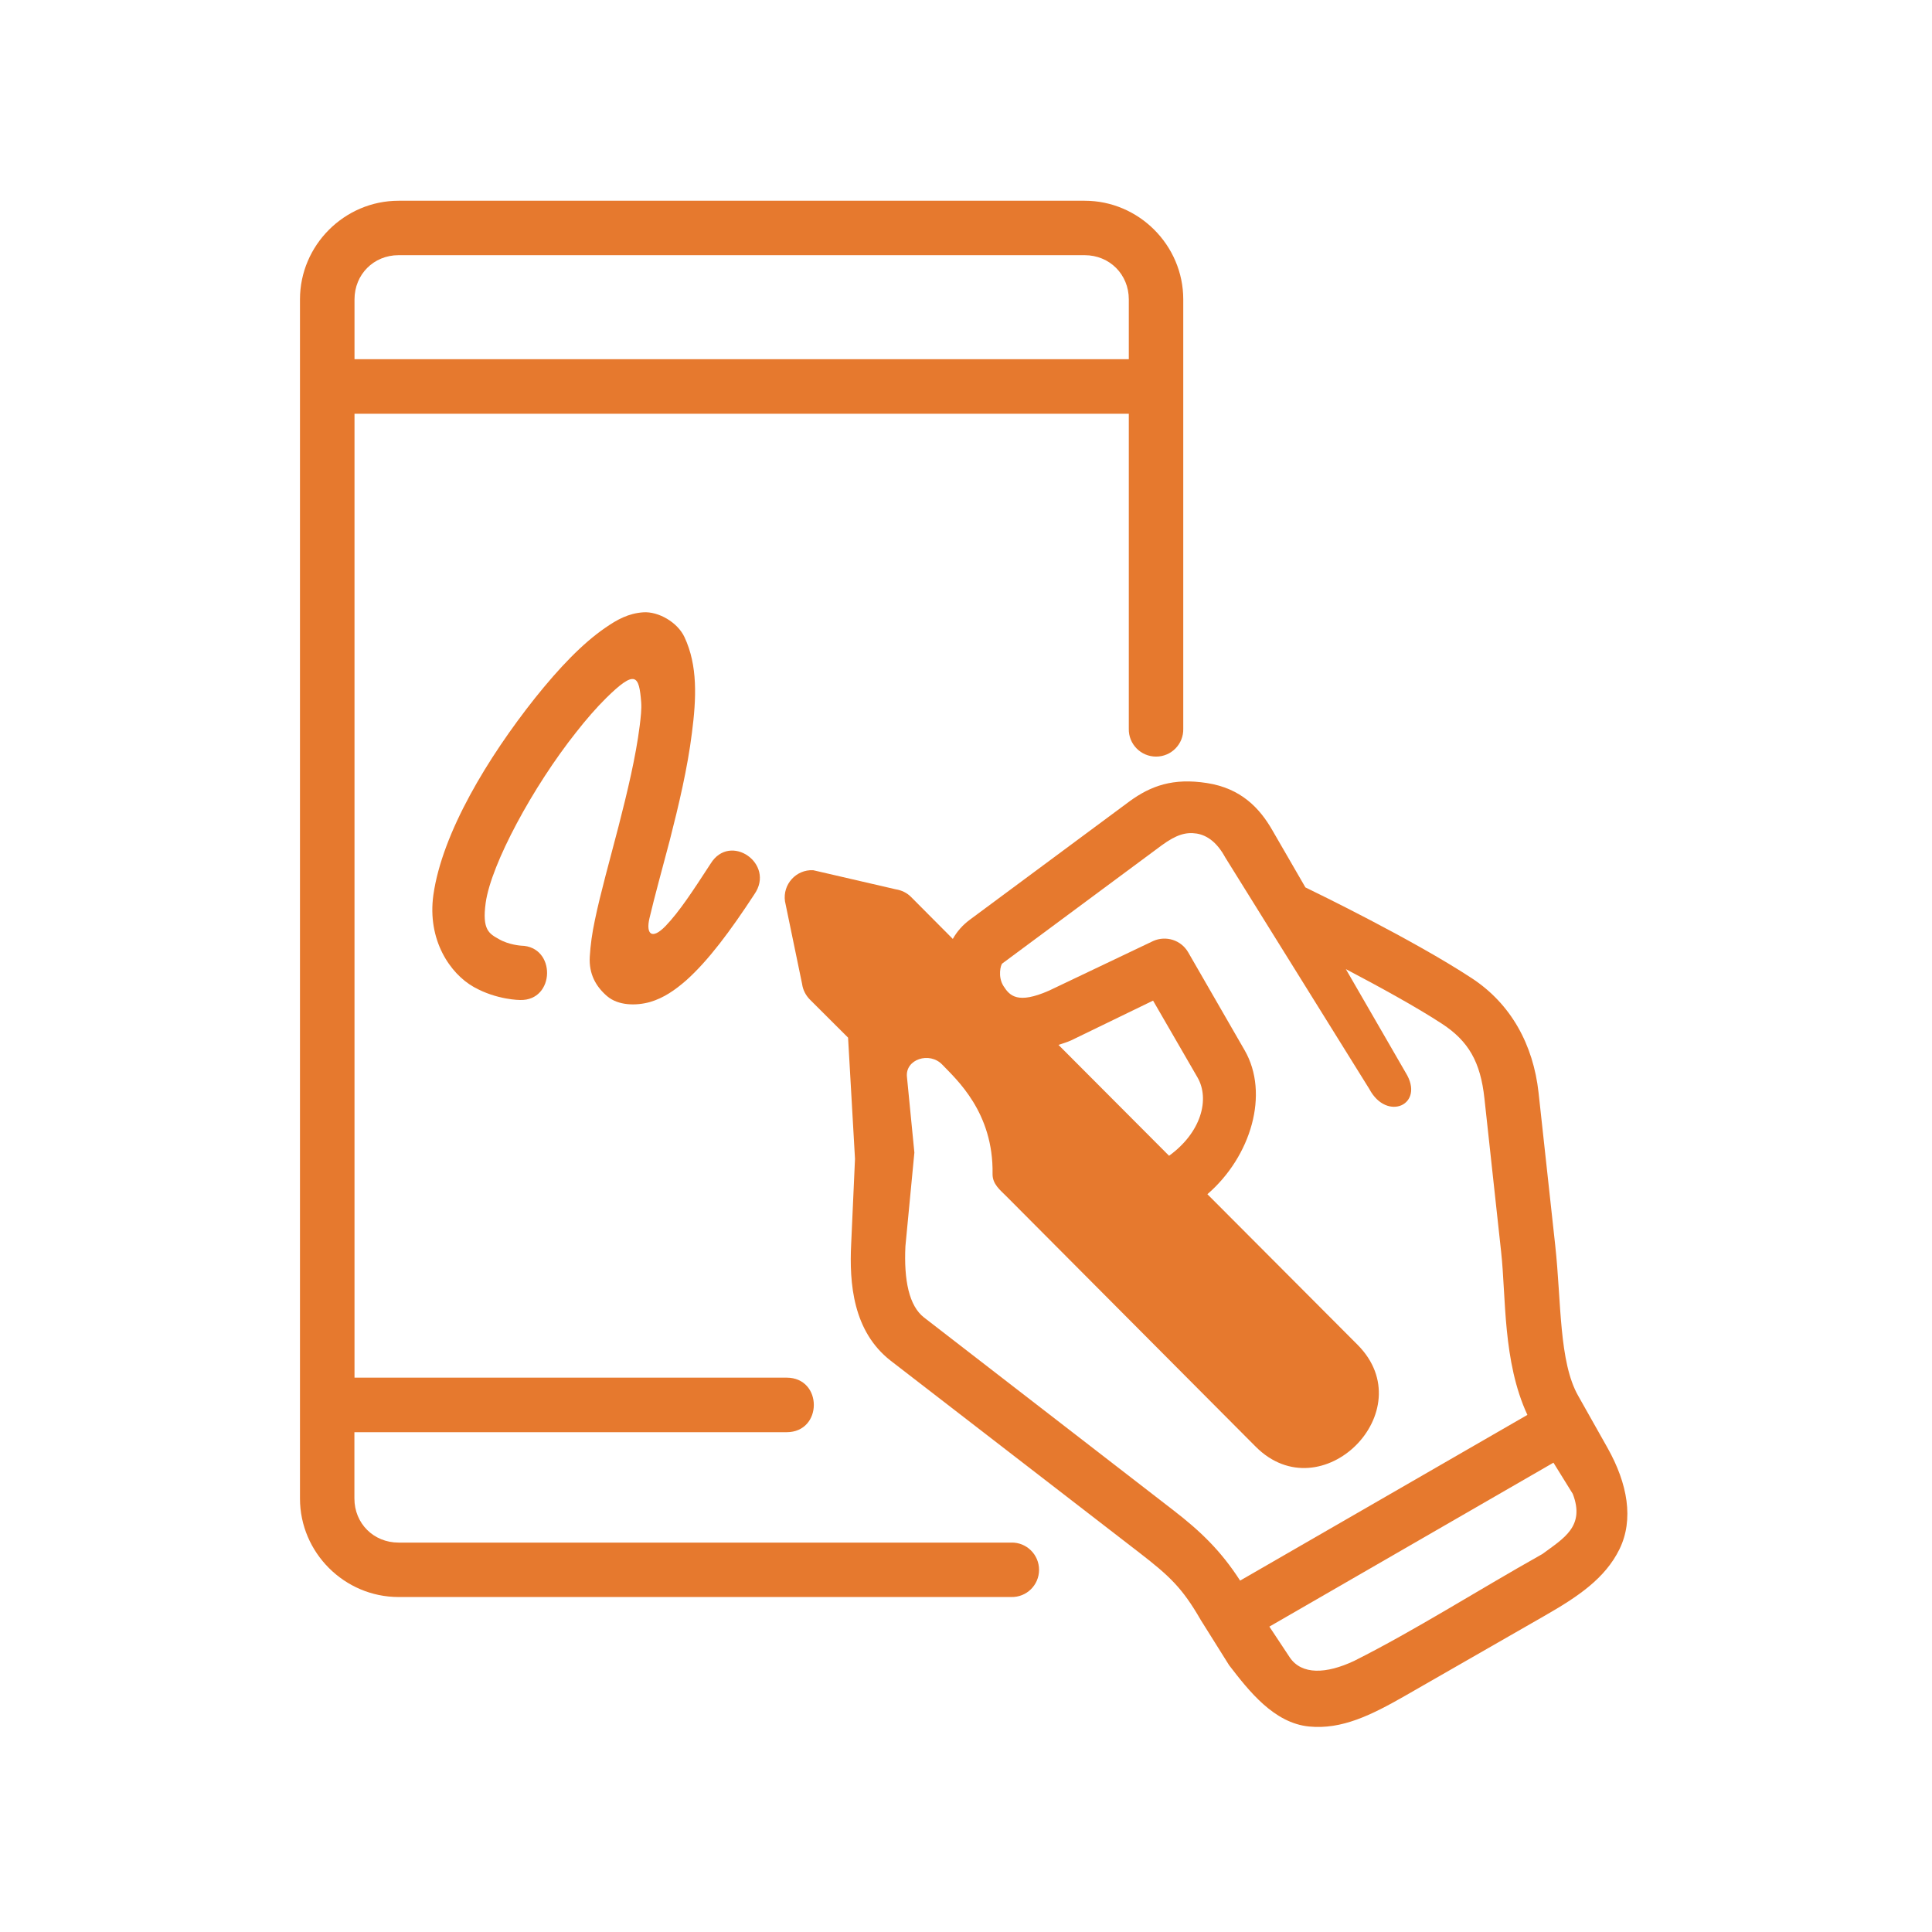 <svg xmlns="http://www.w3.org/2000/svg" xmlns:xlink="http://www.w3.org/1999/xlink" width="100" viewBox="0 0 75 75" height="100" preserveAspectRatio="xMidYMid meet"><defs><clipPath id="5538709d18"><path d="M 11.625 7.5 L 46 7.5 L 46 62 L 11.625 62 Z M 11.625 7.5 " clip-rule="nonzero"></path></clipPath><clipPath id="9ad096cc34"><path d="M 30 30 L 63.375 30 L 63.375 67.5 L 30 67.5 Z M 30 30 " clip-rule="nonzero"></path></clipPath></defs><g clip-path="url(#5538709d18)"><path fill="#e6792e" d="M 15.473 9.906 L 42.105 9.906 C 43.078 9.906 43.82 10.656 43.82 11.621 L 43.82 13.945 L 13.762 13.945 L 13.762 11.621 C 13.762 10.656 14.504 9.906 15.473 9.906 Z M 15.473 7.793 C 13.371 7.793 11.645 9.52 11.645 11.621 L 11.645 58.172 C 11.645 60.273 13.371 61.996 15.473 61.996 L 39.254 61.996 C 39.848 62.012 40.336 61.535 40.336 60.941 C 40.336 60.348 39.848 59.867 39.254 59.883 L 15.473 59.883 C 14.5 59.883 13.758 59.137 13.758 58.172 L 13.758 55.598 L 30.535 55.598 C 31.945 55.598 31.945 53.48 30.535 53.48 L 13.762 53.48 L 13.762 16.062 L 43.82 16.062 L 43.82 28.289 C 43.805 28.883 44.285 29.371 44.879 29.371 C 45.473 29.371 45.949 28.883 45.934 28.289 L 45.934 11.621 C 45.934 9.52 44.207 7.793 42.109 7.793 Z M 15.473 7.793 " fill-opacity="1" fill-rule="evenodd"></path></g><path fill="#e6792e" d="M 24.973 23.77 C 24.395 23.809 23.953 24.055 23.508 24.363 C 22.613 24.973 21.695 25.941 20.773 27.094 C 18.941 29.402 17.168 32.324 16.824 34.738 C 16.578 36.496 17.477 37.797 18.387 38.312 C 19.293 38.824 20.195 38.82 20.195 38.82 C 21.559 38.852 21.598 36.738 20.23 36.711 C 20.23 36.711 19.754 36.68 19.375 36.461 C 18.992 36.246 18.707 36.105 18.855 35.043 C 19.066 33.543 20.688 30.539 22.363 28.43 C 22.754 27.93 23.152 27.473 23.531 27.098 C 24.668 25.977 24.809 26.211 24.891 27.262 C 24.91 27.527 24.875 27.836 24.832 28.184 C 24.684 29.363 24.355 30.746 24.012 32.078 C 23.668 33.406 23.309 34.676 23.094 35.715 C 22.984 36.23 22.922 36.691 22.895 37.133 C 22.855 37.812 23.133 38.293 23.559 38.664 C 24 39.047 24.703 39.047 25.234 38.898 C 25.766 38.742 26.207 38.434 26.641 38.055 C 27.496 37.289 28.34 36.16 29.285 34.715 C 30.109 33.531 28.34 32.301 27.586 33.527 C 26.895 34.59 26.375 35.387 25.836 35.949 C 25.301 36.5 25.07 36.258 25.211 35.652 C 25.41 34.801 25.707 33.738 26 32.621 C 26.348 31.262 26.691 29.812 26.859 28.461 C 27.035 27.105 27.09 25.836 26.57 24.73 C 26.297 24.148 25.551 23.73 24.973 23.77 Z M 24.973 23.77 " fill-opacity="1" fill-rule="nonzero"></path><g clip-path="url(#9ad096cc34)"><path fill="#e6792e" d="M 60.305 56.781 L 61.055 57.992 C 61.543 59.258 60.695 59.719 59.879 60.324 C 57.301 61.773 54.938 63.285 52.566 64.477 C 51.477 64.988 50.535 65.02 50.074 64.348 L 49.277 63.145 Z M 44.762 38.844 L 46.488 41.828 C 46.973 42.672 46.629 43.965 45.383 44.867 L 41.09 40.562 C 41.254 40.508 41.418 40.461 41.582 40.387 Z M 46.457 32.359 C 46.883 32.43 47.258 32.723 47.566 33.289 L 53.156 42.273 C 53.84 43.562 55.34 42.879 54.566 41.637 L 52.246 37.621 C 53.547 38.305 55 39.102 55.977 39.742 C 57.012 40.418 57.473 41.23 57.625 42.637 L 58.273 48.59 C 58.469 50.352 58.328 52.844 59.293 54.926 L 48.141 61.359 C 47.395 60.203 46.613 59.449 45.551 58.629 L 35.875 51.148 C 35.285 50.695 35.086 49.688 35.148 48.379 L 35.496 44.742 L 35.207 41.797 C 35.141 41.121 36.082 40.812 36.578 41.328 C 37.113 41.891 38.574 43.172 38.531 45.578 C 38.527 45.969 38.828 46.199 39.062 46.434 L 48.746 56.16 C 51.301 58.719 55.254 54.77 52.703 52.207 L 46.871 46.359 C 48.566 44.895 49.289 42.457 48.316 40.77 L 46.121 36.961 C 45.848 36.496 45.27 36.309 44.773 36.527 L 40.73 38.453 C 39.5 38.996 39.195 38.652 38.957 38.281 C 38.723 37.914 38.848 37.445 38.91 37.402 L 45.102 32.812 C 45.66 32.406 46.031 32.293 46.457 32.359 Z M 43.852 31.105 L 37.66 35.695 C 37.367 35.91 37.148 36.164 36.988 36.449 L 35.371 34.824 C 35.211 34.66 35 34.559 34.773 34.523 L 31.566 33.781 C 30.902 33.75 30.379 34.332 30.473 34.988 L 31.137 38.195 C 31.168 38.426 31.277 38.637 31.438 38.801 L 32.922 40.281 L 33.191 44.988 L 33.043 48.281 C 32.965 49.824 33.113 51.684 34.578 52.824 L 44.258 60.297 C 45.391 61.176 45.895 61.637 46.613 62.887 L 47.715 64.645 C 48.484 65.645 49.457 66.891 50.82 67.023 C 52.09 67.148 53.238 66.578 54.543 65.832 L 59.945 62.734 C 61.25 61.988 62.312 61.277 62.871 60.133 C 63.426 58.988 63.191 57.605 62.402 56.203 L 61.273 54.199 C 60.512 52.879 60.613 50.531 60.375 48.359 L 59.727 42.418 C 59.523 40.559 58.66 38.973 57.133 37.973 C 54.848 36.473 51.039 34.625 50.676 34.449 L 49.391 32.227 C 48.898 31.367 48.172 30.602 46.855 30.398 C 45.535 30.191 44.672 30.508 43.852 31.105 Z M 43.852 31.105 " fill-opacity="1" fill-rule="nonzero"></path></g></svg>